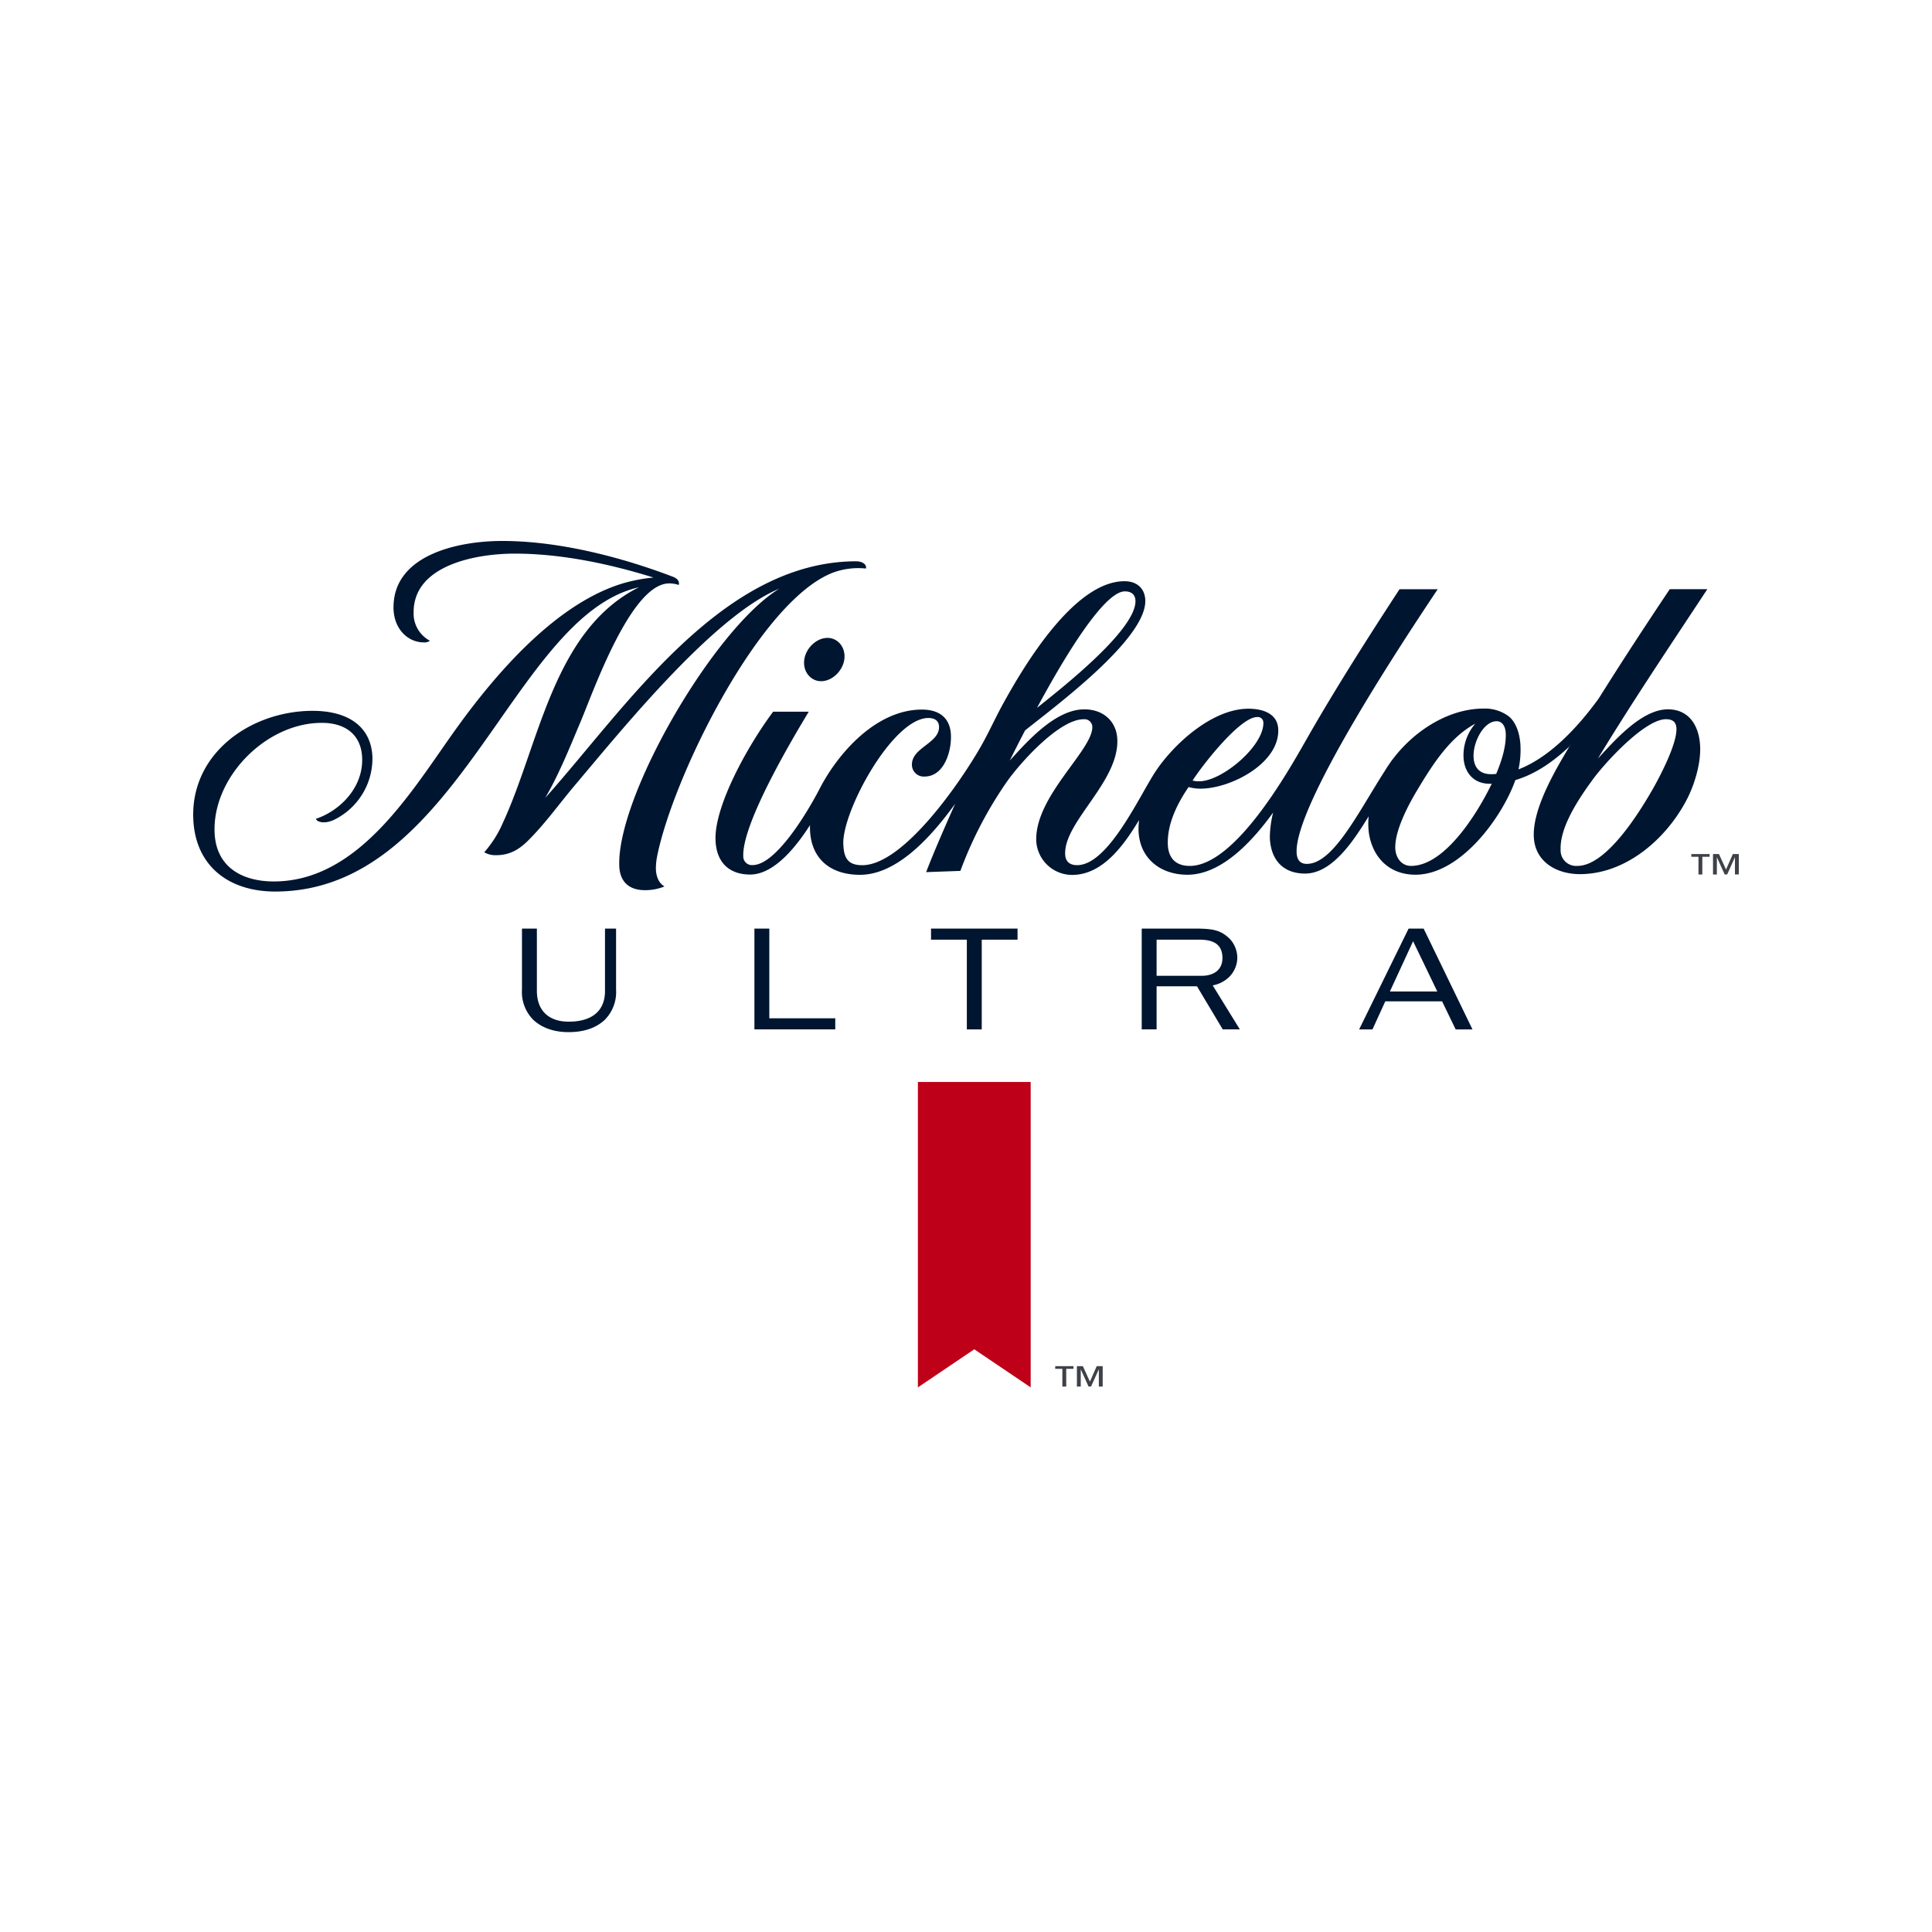 <svg xmlns="http://www.w3.org/2000/svg" xmlns:xlink="http://www.w3.org/1999/xlink" width="500" height="500" viewBox="0 0 500 500">
  <defs>
    <clipPath id="clip-path">
      <rect id="Rectángulo_3540" data-name="Rectángulo 3540" width="400" height="219.051" fill="none"/>
    </clipPath>
  </defs>
  <g id="Grupo_9549" data-name="Grupo 9549" transform="translate(170 1669)">
    <rect id="Rectángulo_3539" data-name="Rectángulo 3539" width="500" height="500" transform="translate(-170 -1669)" fill="#fff"/>
    <g id="Grupo_9541" data-name="Grupo 9541" transform="translate(-120 -1529)">
      <g id="Grupo_9540" data-name="Grupo 9540" clip-path="url(#clip-path)">
        <path id="Trazado_4937" data-name="Trazado 4937" d="M282.355,50.4c-.442,3.02,1.571,5.607,4.36,5.607s5.56-2.587,6-5.607-1.571-5.607-4.36-5.607-5.562,2.584-6,5.607" transform="translate(-124.209 -19.711)" fill="#001530"/>
        <path id="Trazado_4938" data-name="Trazado 4938" d="M697.071,145.4h-1.882v4.589h-1V145.4h-1.851V144.7h4.734Zm1.882,4.589h-1V144.7H699.5l1.822,4,1.765-4h1.544v5.282h-1v-4.409H703.6l-1.982,4.409h-.649l-1.984-4.409h-.029Z" transform="translate(-304.628 -63.67)" fill="#3e4148"/>
        <path id="Trazado_4939" data-name="Trazado 4939" d="M173.427,195.3c0,5.111-3.333,7.927-9.387,7.927-5.238,0-8.242-2.918-8.242-8.007V179.14h-3.856v15.8a10.206,10.206,0,0,0,2.882,7.767c1.542,1.473,4.384,3.229,9.176,3.229,4,0,7.173-1.086,9.415-3.233a10.2,10.2,0,0,0,2.88-7.762v-15.8h-2.869Z" transform="translate(-66.855 -78.822)" fill="#001530"/>
        <path id="Trazado_4940" data-name="Trazado 4940" d="M263.218,179.138h-3.856v26.089h20.924v-2.869H263.218Z" transform="translate(-114.12 -78.821)" fill="#001530"/>
        <path id="Trazado_4941" data-name="Trazado 4941" d="M460.8,191.829h0a7.154,7.154,0,0,0,2.291-5.047,7.321,7.321,0,0,0-1.893-4.925c-2.369-2.326-4.36-2.718-9.14-2.718H438.348v26.089H442.2V194.071h10.454l6.662,11.157h4.427l-7.025-11.389a8.214,8.214,0,0,0,4.082-2.011m-1.562-5.047c0,2.867-2.02,4.578-5.4,4.578H442.2v-9.351h11.082c4.064,0,5.956,1.516,5.956,4.773" transform="translate(-192.873 -78.822)" fill="#001530"/>
        <path id="Trazado_4942" data-name="Trazado 4942" d="M555.594,179.292l-.076-.155h-3.889l-12.8,26.091h3.451l3.311-7.255H560.3l3.509,7.255h4.349Zm3.46,16.127H546.785l6.006-13.007Z" transform="translate(-237.084 -78.82)" fill="#001530"/>
        <path id="Trazado_4943" data-name="Trazado 4943" d="M487.852,51.758c-6.9,0-14.091,8.418-18.124,12.756,9.167-15.08,18.662-29.178,28.344-43.858h-9.727C482.5,29.394,476.123,39.092,469.99,48.9c-5.371,7.411-12.616,15.238-20.793,18.4a24.063,24.063,0,0,0,.511-6.1c-.1-2.631-.956-6.089-3.182-7.734a10.273,10.273,0,0,0-6.422-1.9c-8.7,0-17.82,5.462-23.7,13.427l.036-.085c-.109.158-.216.326-.325.487q-.79,1.1-1.488,2.251c-6.844,10.636-13.352,24.111-20.213,24.111-1.525,0-2.565-.818-2.643-2.969-.457-12.58,28.325-55.834,36.511-68.107H418.4c-7.331,11.229-16.569,25.629-24.231,39.12-5.091,8.967-18.522,32.482-30.075,32.482-3.582,0-5.524-2.027-5.654-5.562-.193-5.313,2.491-10.647,5.376-14.851a11.36,11.36,0,0,0,3.113.418c7.7,0,20.411-6.5,20.089-15.342-.147-4.078-3.945-5.347-7.718-5.347-9.269,0-19.171,8.967-23.986,16.158-4.115,6.147-12.217,24.327-20.344,24.327-1.88,0-3.025-.883-3.1-2.831-.3-8.42,13.9-18.687,13.5-29.689-.16-4.444-3.356-7.8-8.553-7.8-7.433,0-14.7,8.211-19.271,13.245q1.93-3.92,3.953-7.794c7.591-6.1,31.473-23.68,31.111-33.7-.109-3-2.109-4.913-5.38-4.913-12.891,0-25.733,21.416-31.269,31.427-2.125,3.84-3.933,7.917-6.115,11.7-4.965,8.616-19.74,30.367-30.5,30.367-3.835,0-4.764-2.025-4.891-5.5C274.15,78.167,287.225,54,296.474,54c1.46,0,2.7.58,2.755,2.236.158,4.32-7.18,5.4-7.013,9.964a3.058,3.058,0,0,0,3.276,2.951c5.049,0,6.971-6.513,6.822-10.662-.169-4.624-3.133-6.667-7.515-6.667-11.716,0-21.609,11.06-26.5,20.544-2.518,4.887-11.033,19.7-17.311,19.7a2.233,2.233,0,0,1-2.422-2.307c-.3-8.367,12.324-29.749,16.947-37.387l-9.214,0c-6.731,9.011-14.92,24.034-14.92,32.7,0,5.918,3.211,9.44,8.958,9.44,6.5,0,12.353-7.886,15.5-12.78-.235,8.207,4.813,12.849,12.942,12.849,10.123,0,19.244-10.978,24.633-18.385-1.208,2.669-5.369,12.014-7.513,17.692l8.858-.318a102.739,102.739,0,0,1,12.131-23.22c3.457-4.869,13.458-16.027,19.777-16.027a2.033,2.033,0,0,1,2.236,1.9c.22,6.051-14.933,18-14.511,29.635a9.311,9.311,0,0,0,9.3,8.751c8.084,0,13.611-8.091,17.311-14.2a17.993,17.993,0,0,0-.14,2.742c.263,7.24,5.7,11.413,12.652,11.413,9.191,0,17.333-9.4,22.184-16.1a27.771,27.771,0,0,0-.856,6.467c.2,5.642,3.311,9.331,9.122,9.331,7.335,0,13.007-9.3,16.462-14.811a18.346,18.346,0,0,0,.1,4.645c1.089,6.249,5.425,10.46,12.009,10.46,11.568,0,22.362-14.675,25.853-24.491,5.324-1.58,9.924-4.9,13.907-8.622l.553-.86c-.618,1.033-1.243,2.071-1.845,3.1-3.213,5.485-8.091,14.293-7.849,20.96.24,6.589,5.9,9.764,11.936,9.764,12.051,0,22.5-9.311,27.686-19.351,1.98-3.831,3.594-9.2,3.433-13.591-.193-5.291-2.754-9.709-8.364-9.709m-106.3,2a1.444,1.444,0,0,1,1.622,1.374c.22,6.084-10.716,15.244-16.547,15.244a6.244,6.244,0,0,1-1.768-.183c2.373-3.773,12.224-16.435,16.693-16.435m-34.22-32.526c1.707,0,2.687.866,2.74,2.382.276,7.562-19.416,22.911-25.478,27.764,3.424-6.313,16.362-30.146,22.738-30.146m74.062,71.047c-2.547,0-3.991-2.2-4.078-4.533-.162-4.476,3.233-10.989,5.593-14.931,4.029-6.733,8.514-13.809,15.109-17.342a12.5,12.5,0,0,0-3.051,8.291c0,3.858,2.3,7.516,7.311,7.245-3.4,7.082-11.947,21.271-20.885,21.271m22.04-23.816c-4.3.547-5.864-1.649-5.864-4.726,0-3.789,2.713-8.9,5.969-8.9,1.407,0,2.3,1.235,2.369,3.2.124,3.454-1.167,7.326-2.474,10.429m40.2,4.482c-3.2,5.52-11.691,19.327-19.16,19.327a4.017,4.017,0,0,1-4.367-4.253c-.218-5.953,4.953-13.492,8.276-18.049,3.231-4.431,13.5-15.658,18.984-15.658,1.624,0,2.649.64,2.713,2.4.149,4.049-4.36,12.636-6.447,16.238" transform="translate(-106.209 -8.183)" fill="#001530"/>
        <path id="Trazado_4944" data-name="Trazado 4944" d="M119.745,84.712a16.4,16.4,0,0,1,.271-2.84c3.947-20.447,26.769-67.031,45.989-73.834a19.078,19.078,0,0,1,8.109-.9c.229-1.065-.886-1.837-2.5-1.878C136.63,5.3,111.91,43.246,91.1,66.5c3.64-6.236,6.313-13,9.129-19.653,3.331-7.876,13.062-35.86,22.953-35.86a7.146,7.146,0,0,1,2.465.407c.2-.6.046-1.536-1.478-2.12C111.621,4.472,95.188,0,79.992,0,68.43,0,51.839,3.635,51.839,17.184c0,5.66,3.8,9.066,7.815,9.066a2.259,2.259,0,0,0,1.594-.433,7.964,7.964,0,0,1-4.2-7.4C57.043,6.333,73,3.277,83.232,3.277c11.958,0,24.446,2.625,35.889,6.187a42.35,42.35,0,0,0-7.8,1.476c-17.284,5.134-32.76,23.111-42.96,37.224C56.986,63.9,43.243,88.119,20.857,88.119c-8.118,0-14.947-3.66-15.318-12.629-.591-14.3,13.3-28.416,27.713-28.416,6.584,0,10.362,3.464,10.48,9.289C43.89,64.19,37.592,70,31.741,71.91c.436,1.007,2.513,1.271,4.6.311A17.691,17.691,0,0,0,46.385,55.91c-.329-7.946-6.369-11.946-15.473-11.946-15.8,0-31.6,10.833-30.889,27.974C.527,84.121,9.2,90.73,21.214,90.73c47.537,0,61.313-71.327,94.135-78.747-22.22,11.142-25.7,40.447-35.22,61a29.023,29.023,0,0,1-4.806,7.589,5.743,5.743,0,0,0,3.091.749c3.442,0,5.867-1.417,8.2-3.726,4.429-4.38,8.118-9.58,12.136-14.338,12.417-14.7,35.907-43.813,52.933-50.908-17.016,10.427-42.151,53.891-41.409,71.836.169,4.058,2.578,6.189,6.607,6.189a13.165,13.165,0,0,0,5.089-.964c-1.678-.94-2.227-3.031-2.227-4.7" transform="translate(0 0)" fill="#001530"/>
        <path id="Trazado_4945" data-name="Trazado 4945" d="M403.1,382.054h-1.882v4.589h-1v-4.589h-1.851v-.694H403.1Zm1.882,4.589h-1V381.36h1.544l1.822,4,1.765-4h1.544v5.282h-1v-4.409h-.031l-1.985,4.409h-.647l-1.984-4.409h-.029Z" transform="translate(-175.28 -167.799)" fill="#3e4148"/>
        <path id="Trazado_4946" data-name="Trazado 4946" d="M334.91,250.024v79.038l14.589-9.855,14.6,9.855V250.024Z" transform="translate(-147.361 -110.011)" fill="#be0019"/>
        <path id="Trazado_4947" data-name="Trazado 4947" d="M340.988,182.008h9.265v23.22h3.856v-23.22h9.264v-2.871H340.988Z" transform="translate(-150.035 -78.82)" fill="#001530"/>
      </g>
    </g>
  </g>
</svg>
